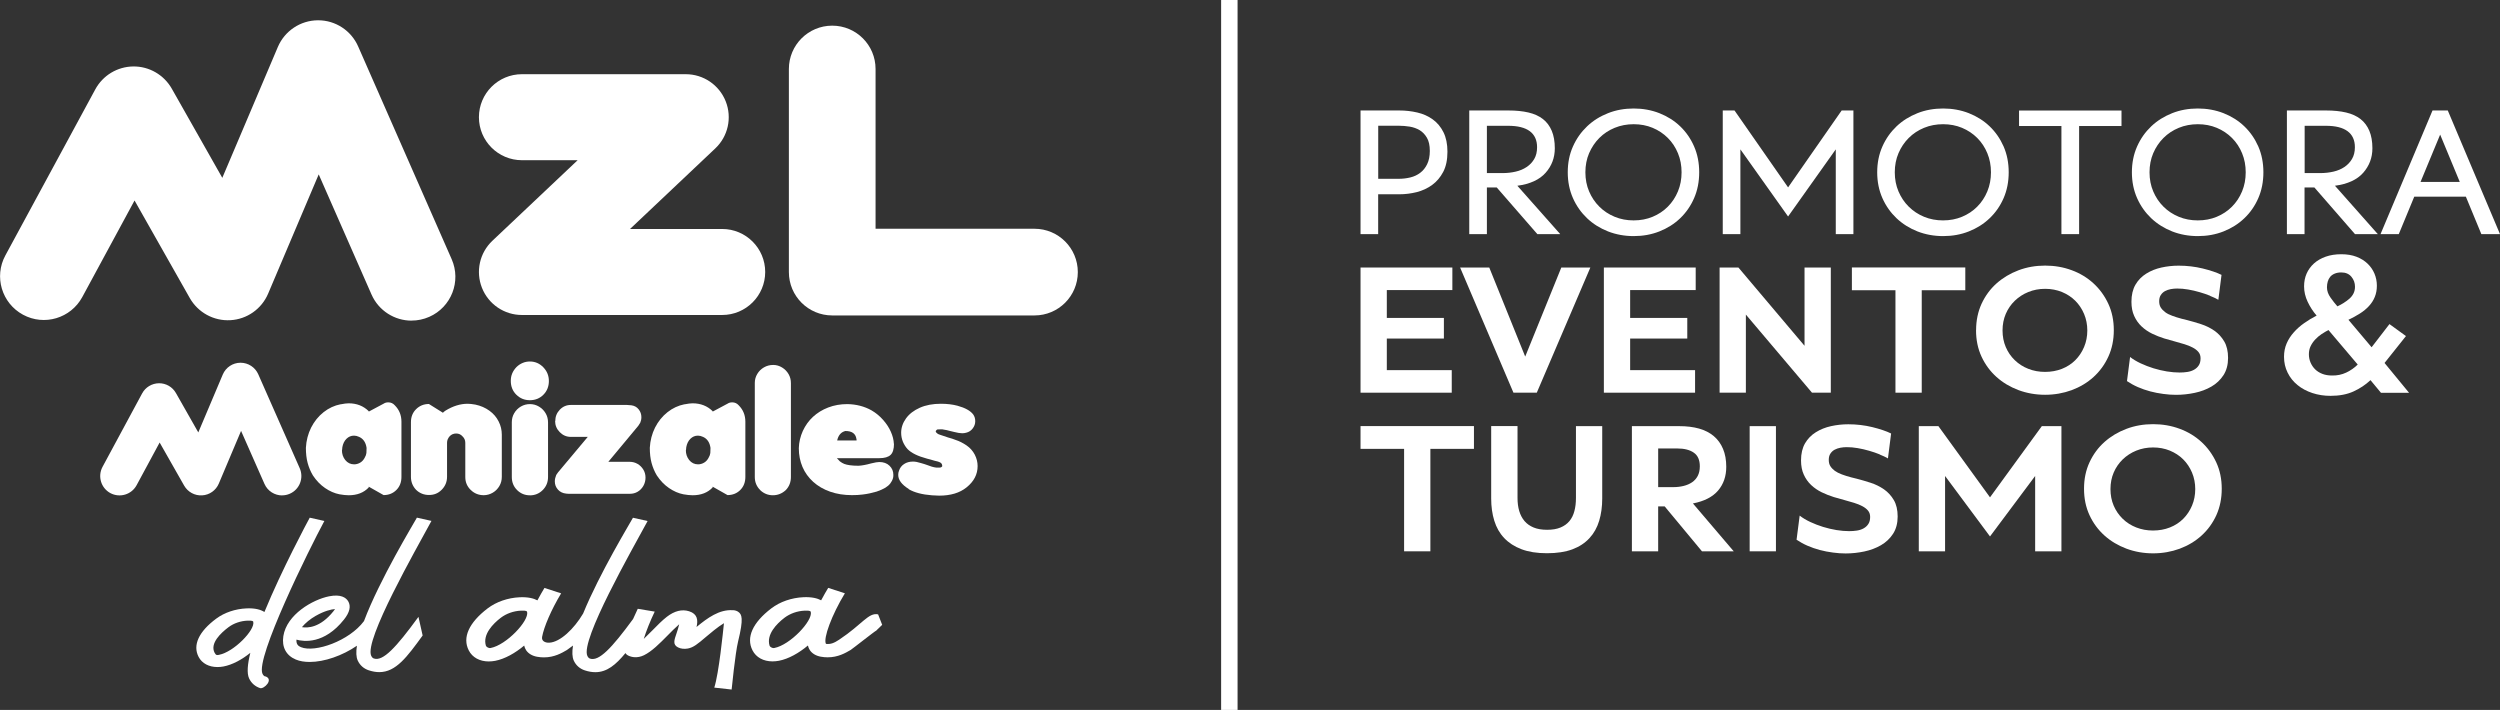 <svg xmlns="http://www.w3.org/2000/svg" id="Capa_1" data-name="Capa 1" viewBox="0 0 442.4 125.63"><rect x="0" y="0" width="442.4" height="125.63" fill="#333333" stroke="none"/><defs><style>      .cls-1 {        fill: #fff;      }    </style></defs><g><g><path class="cls-1" d="M240.76,41.43v-21.88h6.87c1.09,0,2.15.12,3.18.36,1.03.24,1.94.65,2.73,1.22.79.57,1.42,1.32,1.89,2.26.47.94.71,2.09.71,3.45,0,1.44-.25,2.63-.75,3.58-.5.95-1.15,1.72-1.96,2.31-.81.59-1.72,1.01-2.73,1.27-1.01.25-2.03.38-3.07.38h-3.75v7.05h-3.12ZM243.89,31.64h3.65c.69,0,1.37-.08,2.03-.24.66-.16,1.24-.43,1.75-.82.51-.38.92-.89,1.23-1.53.31-.64.47-1.42.47-2.34,0-.97-.17-1.75-.51-2.33-.34-.58-.76-1.02-1.28-1.34-.52-.31-1.11-.52-1.75-.63-.65-.1-1.3-.16-1.94-.16h-3.65v9.38Z"></path><path class="cls-1" d="M276.08,41.43h-4.03l-7.19-8.26h-1.74v8.26h-3.12v-21.88h6.95c1.34,0,2.52.12,3.54.36,1.02.24,1.87.63,2.55,1.16.68.53,1.2,1.23,1.56,2.08.36.86.54,1.89.54,3.09,0,1.67-.54,3.11-1.63,4.34-1.09,1.23-2.76,1.99-5,2.29l7.57,8.54ZM263.12,30.63h2.78c.81,0,1.58-.09,2.32-.26.74-.17,1.39-.45,1.94-.82.56-.37,1-.84,1.34-1.42.34-.58.5-1.27.5-2.08,0-1.25-.43-2.19-1.28-2.83-.86-.64-2.14-.96-3.85-.96h-3.75v8.37Z"></path><path class="cls-1" d="M277.43,30.49c0-1.67.3-3.19.92-4.57.61-1.38,1.45-2.56,2.5-3.56,1.05-1,2.28-1.77,3.7-2.33,1.41-.56,2.93-.83,4.55-.83s3.14.28,4.55.83c1.41.56,2.64,1.33,3.68,2.33,1.04,1,1.86,2.18,2.46,3.56.6,1.38.9,2.9.9,4.57s-.3,3.19-.9,4.57c-.6,1.38-1.42,2.56-2.46,3.56-1.04,1-2.27,1.77-3.68,2.33-1.41.56-2.93.83-4.55.83s-3.14-.28-4.55-.83c-1.41-.56-2.65-1.33-3.7-2.33-1.05-1-1.89-2.18-2.5-3.56-.61-1.38-.92-2.9-.92-4.57ZM289.1,39c1.2,0,2.32-.21,3.35-.64,1.03-.43,1.93-1.02,2.69-1.79.76-.76,1.36-1.67,1.79-2.71.43-1.04.64-2.16.64-3.37s-.21-2.33-.64-3.37c-.43-1.04-1.02-1.94-1.79-2.71-.76-.76-1.66-1.36-2.69-1.79-1.03-.43-2.15-.64-3.35-.64s-2.32.21-3.37.64c-1.04.43-1.94,1.02-2.71,1.79-.76.76-1.36,1.66-1.81,2.69-.44,1.03-.66,2.16-.66,3.39s.22,2.36.66,3.39c.44,1.03,1.04,1.93,1.81,2.69.76.76,1.67,1.36,2.71,1.79,1.04.43,2.16.64,3.37.64Z"></path><path class="cls-1" d="M304.86,19.55h2.08l9.48,13.61,9.48-13.61h2.08v21.88h-3.12v-15l-8.44,11.88-8.44-11.88v15h-3.12v-21.88Z"></path><path class="cls-1" d="M332.19,30.49c0-1.67.31-3.19.92-4.57.61-1.38,1.45-2.56,2.5-3.56,1.05-1,2.29-1.77,3.7-2.33,1.41-.56,2.93-.83,4.55-.83s3.14.28,4.55.83c1.41.56,2.64,1.33,3.68,2.33,1.04,1,1.86,2.18,2.47,3.56.6,1.38.9,2.9.9,4.57s-.3,3.19-.9,4.57c-.6,1.38-1.42,2.56-2.47,3.56-1.04,1-2.27,1.77-3.68,2.33-1.41.56-2.93.83-4.55.83s-3.14-.28-4.55-.83c-1.41-.56-2.64-1.33-3.7-2.33-1.05-1-1.89-2.18-2.5-3.56-.61-1.38-.92-2.9-.92-4.57ZM343.85,39c1.2,0,2.32-.21,3.35-.64,1.03-.43,1.93-1.02,2.69-1.79.76-.76,1.36-1.67,1.79-2.71.43-1.04.64-2.16.64-3.37s-.21-2.33-.64-3.37c-.43-1.04-1.02-1.94-1.79-2.71-.76-.76-1.66-1.36-2.69-1.79-1.03-.43-2.15-.64-3.35-.64s-2.33.21-3.37.64c-1.04.43-1.94,1.02-2.71,1.79-.76.76-1.37,1.66-1.81,2.69-.44,1.03-.66,2.16-.66,3.39s.22,2.36.66,3.39c.44,1.03,1.04,1.93,1.81,2.69s1.67,1.36,2.71,1.79c1.04.43,2.16.64,3.37.64Z"></path><path class="cls-1" d="M364.79,41.43v-19.13h-7.5v-2.74h18.13v2.74h-7.5v19.13h-3.12Z"></path><path class="cls-1" d="M377.26,30.49c0-1.67.31-3.19.92-4.57.61-1.38,1.45-2.56,2.5-3.56,1.05-1,2.29-1.77,3.7-2.33,1.41-.56,2.93-.83,4.55-.83s3.14.28,4.55.83c1.41.56,2.64,1.33,3.68,2.33,1.04,1,1.86,2.18,2.47,3.56.6,1.38.9,2.9.9,4.57s-.3,3.19-.9,4.57c-.6,1.38-1.42,2.56-2.47,3.56-1.04,1-2.27,1.77-3.68,2.33-1.41.56-2.93.83-4.55.83s-3.14-.28-4.55-.83c-1.41-.56-2.64-1.33-3.7-2.33-1.05-1-1.89-2.18-2.5-3.56-.61-1.38-.92-2.9-.92-4.57ZM388.93,39c1.2,0,2.32-.21,3.35-.64,1.03-.43,1.93-1.02,2.69-1.79.76-.76,1.36-1.67,1.79-2.71.43-1.04.64-2.16.64-3.37s-.21-2.33-.64-3.37c-.43-1.04-1.02-1.94-1.79-2.71-.76-.76-1.66-1.36-2.69-1.79-1.03-.43-2.15-.64-3.35-.64s-2.33.21-3.37.64c-1.04.43-1.94,1.02-2.71,1.79-.76.76-1.37,1.66-1.81,2.69-.44,1.03-.66,2.16-.66,3.39s.22,2.36.66,3.39c.44,1.03,1.04,1.93,1.81,2.69.76.76,1.67,1.36,2.71,1.79,1.04.43,2.16.64,3.37.64Z"></path><path class="cls-1" d="M420.77,41.43h-4.03l-7.19-8.26h-1.74v8.26h-3.12v-21.88h6.94c1.34,0,2.53.12,3.54.36,1.02.24,1.87.63,2.55,1.16.68.53,1.2,1.23,1.56,2.08.36.86.54,1.89.54,3.09,0,1.67-.55,3.11-1.63,4.34-1.09,1.23-2.75,1.99-5,2.29l7.57,8.54ZM407.82,30.63h2.78c.81,0,1.59-.09,2.33-.26.74-.17,1.39-.45,1.94-.82.55-.37,1-.84,1.34-1.42.34-.58.51-1.27.51-2.08,0-1.25-.43-2.19-1.29-2.83-.86-.64-2.14-.96-3.85-.96h-3.75v8.37Z"></path><path class="cls-1" d="M430.45,19.55h2.71l9.24,21.88h-3.3l-2.74-6.63h-9.13l-2.74,6.63h-3.23l9.2-21.88ZM435.28,32.19l-3.47-8.37-3.47,8.37h6.95Z"></path></g><g><path class="cls-1" d="M240.76,69.49v-22.15h16.25v3.99h-11.6v4.93h10.1v3.65h-10.1v5.59h11.49v3.99h-16.15Z"></path><path class="cls-1" d="M258.37,47.34h5.17l6.36,15.76,6.39-15.76h5.14l-9.48,22.15h-4.13l-9.44-22.15Z"></path><path class="cls-1" d="M283.82,69.49v-22.15h16.25v3.99h-11.6v4.93h10.11v3.65h-10.11v5.59h11.49v3.99h-16.15Z"></path><path class="cls-1" d="M304.3,47.34h3.33l11.7,13.85v-13.85h4.65v22.15h-3.33l-11.7-13.82v13.82h-4.65v-22.15Z"></path><path class="cls-1" d="M335.42,69.49v-18.13h-7.71v-4.03h20.07v4.03h-7.71v18.13h-4.65Z"></path><path class="cls-1" d="M349.69,58.42c0-1.71.33-3.27.97-4.67.65-1.4,1.53-2.6,2.64-3.59,1.11-.99,2.41-1.77,3.89-2.33,1.48-.56,3.06-.83,4.72-.83s3.23.27,4.71.82c1.47.54,2.75,1.32,3.85,2.33,1.1,1.01,1.97,2.21,2.62,3.61.65,1.4.97,2.96.97,4.67s-.32,3.27-.96,4.67c-.64,1.4-1.51,2.6-2.62,3.61-1.11,1.01-2.4,1.78-3.87,2.33-1.47.54-3.04.82-4.71.82s-3.24-.28-4.72-.83c-1.48-.56-2.78-1.33-3.89-2.33-1.11-1-1.99-2.19-2.64-3.59-.65-1.4-.97-2.96-.97-4.67ZM361.91,65.81c1.06,0,2.05-.18,2.97-.54.91-.36,1.7-.87,2.36-1.53.66-.66,1.18-1.44,1.56-2.34.38-.9.57-1.88.57-2.92s-.19-2.01-.57-2.92c-.38-.9-.9-1.68-1.56-2.34-.66-.66-1.45-1.17-2.36-1.55-.92-.37-1.9-.56-2.97-.56s-2.06.19-2.97.56c-.92.37-1.71.89-2.4,1.55-.68.66-1.22,1.44-1.6,2.33-.38.89-.57,1.87-.57,2.93s.19,2.04.57,2.93c.38.89.91,1.67,1.6,2.33.68.66,1.48,1.17,2.4,1.53.91.36,1.9.54,2.97.54Z"></path><path class="cls-1" d="M391.11,52.34c-.58-.23-1.2-.45-1.87-.64-.67-.2-1.35-.35-2.03-.47-.68-.12-1.33-.17-1.93-.17-.37,0-.75.03-1.13.1-.38.07-.72.19-1.02.35-.3.16-.55.39-.75.69-.2.3-.29.67-.29,1.11s.09.81.28,1.11c.19.3.45.57.78.82s.75.46,1.25.64c.5.19,1.05.36,1.65.52l.97.24c.81.21,1.64.45,2.5.73.86.28,1.64.67,2.35,1.16.71.5,1.28,1.13,1.73,1.89.45.76.68,1.74.68,2.92s-.27,2.22-.82,3.06c-.54.83-1.26,1.51-2.13,2.01-.88.51-1.86.88-2.95,1.11-1.09.23-2.19.35-3.3.35-.72,0-1.47-.05-2.26-.16-.79-.1-1.56-.25-2.31-.45-.75-.2-1.48-.45-2.19-.76-.71-.31-1.35-.67-1.93-1.06l.55-4.27c.53.42,1.16.79,1.88,1.13.72.34,1.47.62,2.26.87.79.24,1.58.43,2.38.56.8.13,1.55.19,2.24.19.46,0,.92-.03,1.37-.1.45-.07.85-.2,1.2-.4.35-.2.63-.46.83-.78.21-.32.31-.74.31-1.25,0-.44-.13-.81-.38-1.11s-.59-.56-1.01-.78c-.42-.22-.9-.42-1.46-.59-.56-.17-1.14-.34-1.74-.5l-1.84-.52c-.74-.23-1.46-.52-2.15-.85-.69-.34-1.31-.76-1.86-1.28-.55-.52-.98-1.13-1.3-1.84-.33-.71-.49-1.55-.49-2.52,0-1.2.24-2.21.71-3.02.47-.81,1.11-1.46,1.91-1.96.8-.5,1.69-.86,2.69-1.08,1-.22,2.02-.33,3.06-.33,1.46,0,2.87.17,4.24.5,1.37.34,2.48.71,3.33,1.13l-.56,4.41c-.39-.23-.88-.46-1.46-.69Z"></path><path class="cls-1" d="M419.48,67.27c-.86.81-1.86,1.48-3,2-1.14.52-2.5.78-4.08.78-1.14,0-2.21-.17-3.21-.5-1.01-.34-1.88-.8-2.62-1.41-.74-.6-1.33-1.33-1.75-2.19-.43-.86-.64-1.79-.64-2.81,0-.88.16-1.67.47-2.38.31-.71.73-1.36,1.27-1.96.53-.6,1.15-1.15,1.84-1.63.69-.49,1.42-.93,2.19-1.32-.63-.72-1.15-1.53-1.58-2.43-.43-.9-.64-1.82-.64-2.74,0-.83.15-1.59.45-2.27.3-.68.74-1.28,1.3-1.79.57-.51,1.26-.91,2.08-1.2.82-.29,1.74-.43,2.76-.43s1.91.15,2.69.45c.78.3,1.43.71,1.96,1.22.53.51.94,1.1,1.22,1.77.28.67.42,1.38.42,2.12s-.12,1.38-.36,1.98c-.24.6-.59,1.15-1.04,1.63-.45.49-.98.93-1.6,1.32-.61.39-1.29.76-2.03,1.11l4.1,4.86,3.16-4.1,2.92,2.12-3.79,4.76,4.34,5.28h-4.97l-1.84-2.22ZM410.84,59.11c-.42.28-.79.6-1.13.96s-.61.75-.82,1.18c-.21.43-.31.91-.31,1.44s.1,1,.29,1.46c.2.46.47.87.83,1.22.36.35.79.61,1.29.8.5.19,1.06.28,1.68.28.9.02,1.74-.15,2.52-.52.78-.37,1.45-.84,2.03-1.42l-5.18-6.11c-.39.21-.8.45-1.22.73ZM414.76,53.59c.37-.23.71-.48,1.01-.75.3-.27.54-.57.71-.92.17-.35.26-.74.26-1.18,0-.67-.21-1.26-.64-1.77-.43-.51-1.02-.76-1.79-.76-.44,0-.83.07-1.16.21-.34.14-.6.33-.8.57-.2.24-.34.52-.43.83-.09.31-.14.65-.14,1.02,0,.63.21,1.23.63,1.82.42.59.82,1.11,1.22,1.55.39-.18.77-.39,1.14-.62Z"></path></g><g><path class="cls-1" d="M248.47,97.56v-18.13h-7.71v-4.03h20.07v4.03h-7.71v18.13h-4.65Z"></path><path class="cls-1" d="M268.54,75.41v12.71c0,.86.1,1.63.31,2.33.21.69.52,1.28.94,1.77s.96.86,1.61,1.13c.66.27,1.45.4,2.38.4s1.71-.13,2.36-.4c.65-.27,1.17-.64,1.58-1.13.41-.49.7-1.08.88-1.77.19-.69.28-1.47.28-2.33v-12.71h4.65v12.81c0,1.44-.18,2.75-.54,3.94-.36,1.19-.93,2.22-1.72,3.07-.79.86-1.79,1.52-3.02,1.98-1.23.46-2.73.69-4.51.69s-3.26-.24-4.5-.71c-1.24-.47-2.26-1.13-3.06-1.98-.8-.84-1.38-1.86-1.75-3.06-.37-1.19-.55-2.51-.55-3.94v-12.81h4.65Z"></path><path class="cls-1" d="M306.81,97.56h-5.63l-6.6-7.95h-1.15v7.95h-4.65v-22.15h8.37c1.32,0,2.49.14,3.52.43,1.03.29,1.9.74,2.61,1.34.71.6,1.25,1.35,1.63,2.26.38.9.57,1.96.57,3.16,0,1.67-.48,3.07-1.44,4.2-.96,1.13-2.45,1.9-4.46,2.29l7.22,8.47ZM293.44,86.2h2.74c.6,0,1.18-.07,1.75-.21.57-.14,1.06-.35,1.49-.64.43-.29.76-.66,1.01-1.13.24-.46.37-1.03.37-1.7,0-1.11-.35-1.92-1.06-2.41-.71-.5-1.68-.75-2.94-.75h-3.37v6.84Z"></path><path class="cls-1" d="M309.62,97.56v-22.15h4.65v22.15h-4.65Z"></path><path class="cls-1" d="M332.64,80.41c-.58-.23-1.2-.45-1.87-.64-.67-.2-1.35-.35-2.03-.47-.68-.12-1.33-.17-1.93-.17-.37,0-.75.03-1.13.1-.38.07-.72.19-1.02.35-.3.16-.55.39-.75.69-.2.3-.29.67-.29,1.11s.09.81.28,1.11c.19.3.45.57.78.82.34.24.75.46,1.25.64.5.19,1.05.36,1.65.52l.97.24c.81.21,1.64.45,2.5.73.86.28,1.64.67,2.35,1.16.71.5,1.28,1.13,1.73,1.89.45.76.68,1.74.68,2.92s-.27,2.22-.82,3.06c-.54.83-1.26,1.51-2.13,2.01-.88.51-1.86.88-2.95,1.11-1.09.23-2.19.35-3.3.35-.72,0-1.47-.05-2.26-.16-.79-.1-1.56-.25-2.31-.45-.75-.2-1.48-.45-2.19-.76-.71-.31-1.35-.67-1.93-1.06l.55-4.27c.53.42,1.16.79,1.88,1.13.72.34,1.47.62,2.26.87.79.24,1.58.43,2.38.56.8.13,1.55.19,2.24.19.46,0,.92-.03,1.37-.1.45-.07.85-.2,1.2-.4.35-.2.63-.46.83-.78.21-.32.31-.74.31-1.25,0-.44-.13-.81-.38-1.11-.25-.3-.59-.56-1.01-.78-.42-.22-.9-.42-1.46-.59-.56-.17-1.14-.34-1.74-.5l-1.84-.52c-.74-.23-1.46-.52-2.15-.85-.69-.34-1.31-.76-1.86-1.28-.55-.52-.98-1.13-1.3-1.84-.33-.71-.49-1.55-.49-2.52,0-1.2.24-2.21.71-3.02.47-.81,1.11-1.46,1.91-1.96.8-.5,1.69-.86,2.69-1.08,1-.22,2.02-.33,3.06-.33,1.46,0,2.87.17,4.24.5,1.37.34,2.48.71,3.33,1.13l-.56,4.41c-.39-.23-.88-.46-1.46-.69Z"></path><path class="cls-1" d="M339.55,75.41h3.47l9.13,12.6,9.17-12.6h3.47v22.15h-4.65v-13.33l-7.99,10.7-7.95-10.7v13.33h-4.65v-22.15Z"></path><path class="cls-1" d="M368.79,86.48c0-1.71.32-3.27.97-4.67.65-1.4,1.53-2.6,2.64-3.59,1.11-.99,2.41-1.77,3.89-2.33,1.48-.56,3.06-.83,4.72-.83s3.24.27,4.71.82c1.47.54,2.75,1.32,3.85,2.33,1.1,1.01,1.97,2.21,2.62,3.61.65,1.4.97,2.96.97,4.67s-.32,3.27-.95,4.67c-.64,1.4-1.51,2.6-2.62,3.61-1.11,1.01-2.4,1.78-3.87,2.33-1.47.54-3.04.82-4.71.82s-3.24-.28-4.72-.83c-1.48-.56-2.78-1.33-3.89-2.33-1.11-1-1.99-2.19-2.64-3.59-.65-1.4-.97-2.96-.97-4.67ZM381.01,93.88c1.06,0,2.06-.18,2.97-.54.92-.36,1.7-.87,2.36-1.53.66-.66,1.18-1.44,1.56-2.34.38-.9.57-1.88.57-2.92s-.19-2.01-.57-2.92c-.38-.9-.9-1.68-1.56-2.34-.66-.66-1.45-1.17-2.36-1.55-.91-.37-1.9-.56-2.97-.56s-2.05.19-2.97.56c-.91.37-1.71.89-2.4,1.55-.68.66-1.22,1.44-1.6,2.33-.38.89-.57,1.87-.57,2.93s.19,2.04.57,2.93c.38.89.92,1.67,1.6,2.33.68.66,1.48,1.17,2.4,1.53.92.36,1.9.54,2.97.54Z"></path></g></g><g><rect class="cls-1" x="216.09" width="2.91" height="125.63"></rect><g><g><path class="cls-1" d="M127.81,55.74h-35.45c-3.12,0-5.92-1.9-7.07-4.8-1.15-2.9-.42-6.2,1.85-8.34l15.08-14.25h-9.86c-4.2,0-7.61-3.41-7.61-7.61s3.41-7.61,7.61-7.61h28.99c3.12,0,5.92,1.9,7.07,4.8,1.15,2.9.42,6.2-1.85,8.34l-15.08,14.25h16.31c4.2,0,7.61,3.41,7.61,7.61s-3.41,7.61-7.61,7.61Z"></path><path class="cls-1" d="M183.06,55.82h-35.79c-4.24,0-7.67-3.43-7.67-7.67V12.21c0-4.24,3.43-7.67,7.67-7.67s7.67,3.43,7.67,7.67v28.27h28.12c4.24,0,7.67,3.43,7.67,7.67s-3.43,7.67-7.67,7.67Z"></path><path class="cls-1" d="M72.82,56.74c-2.97,0-5.8-1.73-7.08-4.63l-9.34-21.25-8.95,21.1c-1.15,2.71-3.74,4.54-6.68,4.7-2.94.17-5.72-1.35-7.18-3.91l-9.78-17.27-9.25,17.09c-2.04,3.76-6.73,5.16-10.49,3.12-3.76-2.04-5.16-6.73-3.12-10.49l15.91-29.38c1.34-2.48,3.92-4.03,6.73-4.06,2.81-.03,5.42,1.48,6.81,3.93l8.94,15.78,9.83-23.16c1.21-2.84,3.99-4.7,7.08-4.72.02,0,.04,0,.06,0,3.06,0,5.84,1.82,7.07,4.63l16.55,37.65c1.72,3.91-.06,8.48-3.97,10.2-1.02.45-2.08.66-3.12.66"></path></g><g><g><path class="cls-1" d="M60.27,71.55c.61-.12,1.08-.18,1.42-.18,1.43,0,2.61.46,3.56,1.39v.08l2.66-1.42c.22-.15.49-.22.8-.22.46,0,.84.17,1.15.52.79.79,1.18,1.76,1.18,2.91v9.76c0,.95-.3,1.72-.9,2.32s-1.36.9-2.26.9l-2.63-1.49v.14c-.87.92-2.05,1.38-3.53,1.38-.49,0-1.04-.06-1.65-.17-.87-.17-1.72-.54-2.55-1.11-.83-.57-1.54-1.31-2.15-2.23-.41-.69-.72-1.43-.93-2.21-.21-.78-.31-1.67-.31-2.67.07-1.29.38-2.49.93-3.59.56-1.1,1.29-2,2.2-2.72.91-.72,1.91-1.18,3-1.4ZM60.51,79.67c0,.66.19,1.23.58,1.73.42.52.95.77,1.58.77.37,0,.73-.1,1.07-.3.34-.2.6-.49.8-.88.17-.28.27-.56.3-.83.02-.22.03-.52.03-.9-.14-.97-.58-1.62-1.32-1.95-.32-.15-.62-.22-.9-.22-.52,0-.96.19-1.34.56-.38.38-.62.88-.73,1.5,0,.09-.02.18-.02.25,0,.07-.02.16-.03.27Z"></path><path class="cls-1" d="M73.65,86.7c-.62-.65-.93-1.42-.93-2.31v-9.68c0-.94.31-1.71.92-2.31.61-.6,1.37-.91,2.26-.91l2.53,1.58v-.11c.07-.07.2-.16.41-.3,1.32-.81,2.63-1.21,3.91-1.21.37,0,.83.05,1.38.15.94.2,1.76.56,2.48,1.08s1.26,1.16,1.63,1.9c.38.74.56,1.52.56,2.35v7.45c0,.6-.14,1.14-.43,1.63-.29.49-.67.88-1.16,1.17-.49.29-1.02.44-1.6.45-.9,0-1.67-.31-2.31-.93s-.96-1.38-.96-2.29v-6.05c0-.45-.16-.83-.48-1.13-.3-.35-.68-.52-1.13-.52s-.83.16-1.13.46c-.33.36-.49.75-.49,1.18v6.02c0,.9-.32,1.67-.96,2.31s-1.36.91-2.24.91-1.64-.3-2.28-.91Z"></path><path class="cls-1" d="M91.37,69.85c-.66-.66-.98-1.47-.98-2.45s.34-1.74,1.01-2.45c.33-.32.69-.56,1.1-.73.4-.17.83-.25,1.27-.25.93,0,1.73.35,2.39,1.04.65.68.97,1.48.97,2.42s-.32,1.77-.97,2.42c-.65.65-1.44.97-2.39.97s-1.74-.32-2.39-.97ZM93.76,87.65c-.88,0-1.63-.31-2.26-.93-.62-.62-.93-1.39-.93-2.29v-9.7c0-.59.14-1.13.43-1.62s.67-.88,1.17-1.17,1.03-.43,1.62-.43c.58,0,1.12.16,1.6.45.49.29.87.68,1.16,1.17.29.49.43,1.03.43,1.63v9.65c0,.91-.31,1.68-.94,2.31-.63.63-1.39.94-2.28.94Z"></path><path class="cls-1" d="M98.26,74.52c0-.79.27-1.46.8-2.02.54-.56,1.19-.84,1.95-.84h9.94c.18,0,.44.02.77.06.53.07.97.3,1.29.71.33.41.49.87.49,1.39,0,.36-.07.68-.2.98-.06.09-.17.28-.35.55l-5.3,6.37h3.76c.51,0,.98.12,1.41.37.43.25.77.59,1.03,1.02s.38.9.38,1.42-.13,1.01-.38,1.45c-.25.44-.59.79-1,1.03-.41.25-.87.37-1.38.37h-10.47c-.36,0-.63,0-.8-.03-.6-.06-1.09-.29-1.46-.7-.37-.41-.56-.9-.56-1.47,0-.37.09-.74.25-1.13.06-.11.16-.26.31-.45l5.27-6.29h-3c-.76,0-1.41-.28-1.96-.84-.55-.56-.82-1.22-.82-1.98Z"></path><path class="cls-1" d="M121.13,71.55c.61-.12,1.08-.18,1.42-.18,1.43,0,2.61.46,3.56,1.39v.08l2.66-1.42c.22-.15.49-.22.8-.22.46,0,.84.17,1.15.52.79.79,1.18,1.76,1.18,2.91v9.76c0,.95-.3,1.72-.9,2.32s-1.36.9-2.26.9l-2.63-1.49v.14c-.87.92-2.05,1.38-3.53,1.38-.49,0-1.04-.06-1.65-.17-.87-.17-1.72-.54-2.55-1.11-.83-.57-1.54-1.31-2.15-2.23-.41-.69-.72-1.43-.93-2.21-.21-.78-.31-1.67-.31-2.67.07-1.29.38-2.49.93-3.59.56-1.1,1.29-2,2.2-2.72.91-.72,1.91-1.18,3-1.4ZM121.37,79.67c0,.66.19,1.23.58,1.73.42.52.95.77,1.58.77.37,0,.73-.1,1.07-.3.34-.2.6-.49.8-.88.17-.28.27-.56.3-.83.02-.22.03-.52.03-.9-.14-.97-.58-1.62-1.32-1.95-.32-.15-.62-.22-.9-.22-.52,0-.96.19-1.34.56-.38.38-.62.88-.73,1.5,0,.09-.02.18-.02.25,0,.07-.02.16-.03.27Z"></path><path class="cls-1" d="M134.53,86.73c-.64-.64-.96-1.41-.96-2.31v-16.68c0-.56.15-1.09.44-1.57.29-.49.68-.87,1.18-1.16.5-.29,1.05-.43,1.64-.43.57,0,1.1.16,1.58.46.48.29.86.69,1.14,1.17.28.49.41,1.02.41,1.59v16.6c0,.92-.3,1.7-.91,2.33-.66.61-1.42.91-2.28.91s-1.61-.3-2.25-.91Z"></path><path class="cls-1" d="M158.2,78.52c0,.94-.2,1.6-.6,1.98-.4.38-1.07.58-2.01.58h-7.5c.04.06.21.24.52.55.27.21.53.36.78.46.25.1.58.18,1.01.24.42.06.93.09,1.53.09.58-.03,1.32-.16,2.21-.41.68-.17,1.17-.25,1.45-.25.76,0,1.37.22,1.82.66.46.44.68.98.68,1.63,0,.23-.02.42-.06.55-.1.36-.27.67-.49.96-.22.28-.51.53-.87.75-.36.22-.87.45-1.53.68-.81.24-1.63.42-2.48.52-.59.08-1.22.11-1.9.11-1.4,0-2.68-.2-3.85-.61-1.17-.41-2.17-.99-3-1.74-.83-.75-1.47-1.63-1.9-2.64-.43-1.01-.65-2.12-.65-3.32.03-1.06.27-2.07.71-3.05.45-.97,1.05-1.81,1.8-2.5.76-.7,1.65-1.25,2.69-1.65,1.04-.4,2.17-.6,3.38-.6,1.6.03,3.03.4,4.29,1.11.77.45,1.45,1.01,2.03,1.67.59.66,1.05,1.36,1.38,2.1.33.74.51,1.45.54,2.15ZM148.15,77.94h3.43c0-.11,0-.21-.03-.28-.14-.93-.79-1.39-1.95-1.39-.69.17-1.15.64-1.39,1.42-.04.11-.06.2-.06.25Z"></path><path class="cls-1" d="M160.81,86.53c-1.24-.77-1.86-1.6-1.86-2.49,0-.27.04-.51.13-.72.16-.51.46-.91.9-1.2.44-.3.98-.44,1.6-.44.38,0,.85.09,1.41.27l.58.17.41.14c.64.26,1.21.43,1.73.49h.52c.25,0,.42-.09.51-.25,0-.29-.1-.5-.31-.63,0,0-.03-.02-.06-.03-.03-.01-.05-.03-.08-.04s-.04-.03-.06-.03l-.27-.1-.58-.14-.75-.22-.55-.14c-.86-.23-1.58-.49-2.14-.77-.57-.28-1.01-.59-1.34-.93-.32-.35-.59-.77-.81-1.27-.22-.54-.32-1.07-.32-1.62,0-.9.29-1.75.86-2.54.57-.79,1.39-1.42,2.45-1.89,1.06-.47,2.3-.7,3.72-.7,1.1,0,2.08.12,2.94.35,1.36.37,2.28.89,2.77,1.53.24.33.37.73.37,1.21s-.15.88-.44,1.27c-.29.39-.68.65-1.18.77-.23.06-.46.09-.69.09-.37,0-.84-.08-1.43-.23l-.87-.21-.42-.11-.46-.08c-.15-.04-.26-.06-.32-.06-.55,0-.87,0-.94.03l-.06.06-.08.08c-.07.07-.1.13-.1.18,0,.12.1.25.29.39.04.02.07.04.1.06.03.02.06.04.1.06l.27.1.42.14,1.01.34.72.21.63.23c.6.19,1.24.51,1.91.96.64.44,1.12.99,1.46,1.64.33.65.5,1.32.5,2.02,0,1.46-.65,2.72-1.96,3.77-1.21.98-2.83,1.46-4.85,1.46-.26,0-.69-.02-1.27-.06-1.73-.13-3.1-.49-4.11-1.08Z"></path></g><path class="cls-1" d="M49.93,87.67c-1.31,0-2.57-.76-3.13-2.04l-4.14-9.38-3.94,9.33c-.51,1.2-1.65,2.01-2.95,2.08-1.3.08-2.53-.59-3.18-1.72l-4.34-7.63-4.08,7.56c-.9,1.66-2.97,2.28-4.64,1.39-1.66-.9-2.28-2.97-1.39-4.64l7.01-13c.59-1.1,1.73-1.78,2.97-1.8,1.24-.02,2.4.65,3.01,1.73l3.96,6.97,4.33-10.24c.53-1.26,1.76-2.08,3.12-2.09h.03c1.35,0,2.58.8,3.13,2.04l7.34,16.63c.76,1.73-.02,3.75-1.75,4.51-.45.2-.92.29-1.38.29"></path></g><g><path class="cls-1" d="M130.69,108.3c-.27-.19-.58-.3-.91-.32h-.14c-2.35-.14-4.41,1.34-6.38,2.97.28-1.2.19-2.3-1.31-2.78-1.26-.4-2.59-.07-3.96.99-.81.63-1.65,1.48-2.54,2.39-.49.5-1.02,1.03-1.53,1.51.42-1.36,1.16-3.21,1.94-4.83l-3-.5c-.31.65-.59,1.25-.83,1.81-3.83,5.23-6.05,7.52-7.61,7.01-.14-.05-.32-.14-.48-.48-1.28-2.74,7.92-18.8,10.66-23.87l-2.59-.58c-.51.95-5.89,9.79-8.82,16.95-1.6,2.71-4.06,5.06-5.98,5.16-.74.04-1.41-.3-1.28-1.02.31-1.75,1.63-4.83,3.37-7.71l-2.95-.96c-.3.49-.75,1.27-1.25,2.2-.67-.36-1.66-.61-3.12-.55-2.12.1-4.15.8-5.7,1.98-3.3,2.52-4.49,5.15-3.33,7.42.64,1.26,1.95,1.96,3.54,1.96.37,0,.75-.04,1.14-.11,1.71-.33,3.56-1.38,5.13-2.7.07.3.18.58.34.82.4.6,1.09,1.01,1.94,1.16.43.08.84.11,1.22.11,1.83,0,3.13-.76,4.04-1.29.11-.06.56-.4,1.1-.8-.18,1.12-.15,2.04.14,2.67.39.84,1.07,1.43,1.95,1.72.67.22,1.28.32,1.86.32,2.06,0,3.63-1.31,5.33-3.38.2.34.52.46.78.56.28.11,1.29.41,2.5-.18,1.4-.69,2.75-2.05,4.17-3.49.6-.61,1.4-1.42,2.06-1.99-.11.53-.32,1.16-.45,1.54-.46,1.33-.71,2.06.24,2.55.47.25,1.13.32,1.76.2.97-.19,1.69-.77,3.22-2.08.65-.55,2.04-1.73,3.15-2.4-.16,1.55-.9,8.9-1.71,11.4l3.07.34s.64-6.45,1.14-8.49c1.03-4.17.65-4.82.04-5.25ZM86.82,114.67c-.39.08-.78-.24-.83-.39-.62-1.99,1.24-3.9,2.63-4.96.99-.75,2.26-1.2,3.57-1.26,1.02-.05,1.06.13,1.09.24.35,1.56-3.65,5.83-6.46,6.37Z"></path><path class="cls-1" d="M155.4,108.72c-1.72-.37-2.78,1.74-6.89,4.47-.9.6-1.52.85-2.35.75-.52-.96,1.03-5.13,3.35-8.95l-2.95-.96c-.3.49-.75,1.27-1.25,2.2-.67-.36-1.66-.61-3.12-.55-2.12.1-4.15.8-5.7,1.98-3.3,2.52-4.49,5.15-3.33,7.42.64,1.26,1.95,1.96,3.54,1.96.37,0,.75-.04,1.14-.11,1.71-.33,3.56-1.38,5.13-2.7.07.3.18.58.34.82.4.6,1.09,1.01,1.94,1.16.43.08.84.11,1.22.11,1.83,0,3.13-.76,4.04-1.29.31-.18,4.38-3.41,4.56-3.44-.04,0,1.07-1.01,1.04-1.02l-.72-1.85ZM137.02,114.67c-.39.08-.78-.24-.83-.39-.62-1.99,1.24-3.9,2.63-4.96.99-.75,2.26-1.2,3.57-1.26,1.02-.05,1.06.13,1.09.24.35,1.56-3.65,5.83-6.46,6.37Z"></path><path class="cls-1" d="M73.76,91.63c-.55,1.01-6.59,10.94-9.35,18.28-2.61,3.51-8.67,5.64-11.16,4.61-.45-.19-.85-.48-.79-1.33,1.28.36,4.91.85,8.41-3.55,1.02-1.28,1.27-2.37.74-3.25-.38-.62-1.27-1.28-3.36-.87-2.92.58-7.51,3.22-8.11,7.05-.3,1.93.5,3.43,2.2,4.14.71.3,1.55.43,2.47.43,2.59,0,5.78-1.11,8.35-2.87-.17,1.1-.14,2.01.15,2.63.39.84,1.07,1.43,1.95,1.72.67.22,1.28.32,1.86.32,2.95,0,4.92-2.7,7.67-6.48l-.74-3.3c-4,5.49-6.28,7.9-7.88,7.37-.14-.05-.32-.14-.48-.48-1.28-2.74,7.92-18.8,10.66-23.87l-2.59-.58ZM55.93,108.95c1.46-.83,2.7-1.13,3.36-1.17-.07.11-.16.23-.28.38-2.36,2.96-4.6,2.99-5.58,2.82.6-.73,1.44-1.43,2.49-2.03Z"></path><path class="cls-1" d="M46.93,119.71c-.14-.05-.32-.14-.48-.48-1.28-2.74,8.21-21.96,10.95-27.04l-2.59-.58c-.46.85-4.92,9.15-8.02,16.69-.62-.4-1.61-.71-3.17-.64-1.99.09-3.89.73-5.35,1.81-3.1,2.3-4.21,4.71-3.12,6.78.6,1.15,1.83,1.79,3.33,1.79.34,0,.7-.03,1.07-.1,1.58-.3,3.29-1.23,4.75-2.42-.5,2.01-.64,3.63-.22,4.53.39.84,1.07,1.43,1.95,1.72.67.22,2.5-1.56.91-2.09ZM38.76,115.88c-.37.07-.53.1-.78-.36-.89-1.69,1.17-3.57,2.47-4.54.93-.69,2.12-1.1,3.35-1.15.96-.04,1,.12,1.02.22.33,1.43-3.43,5.33-6.07,5.83Z"></path></g></g></g></svg>